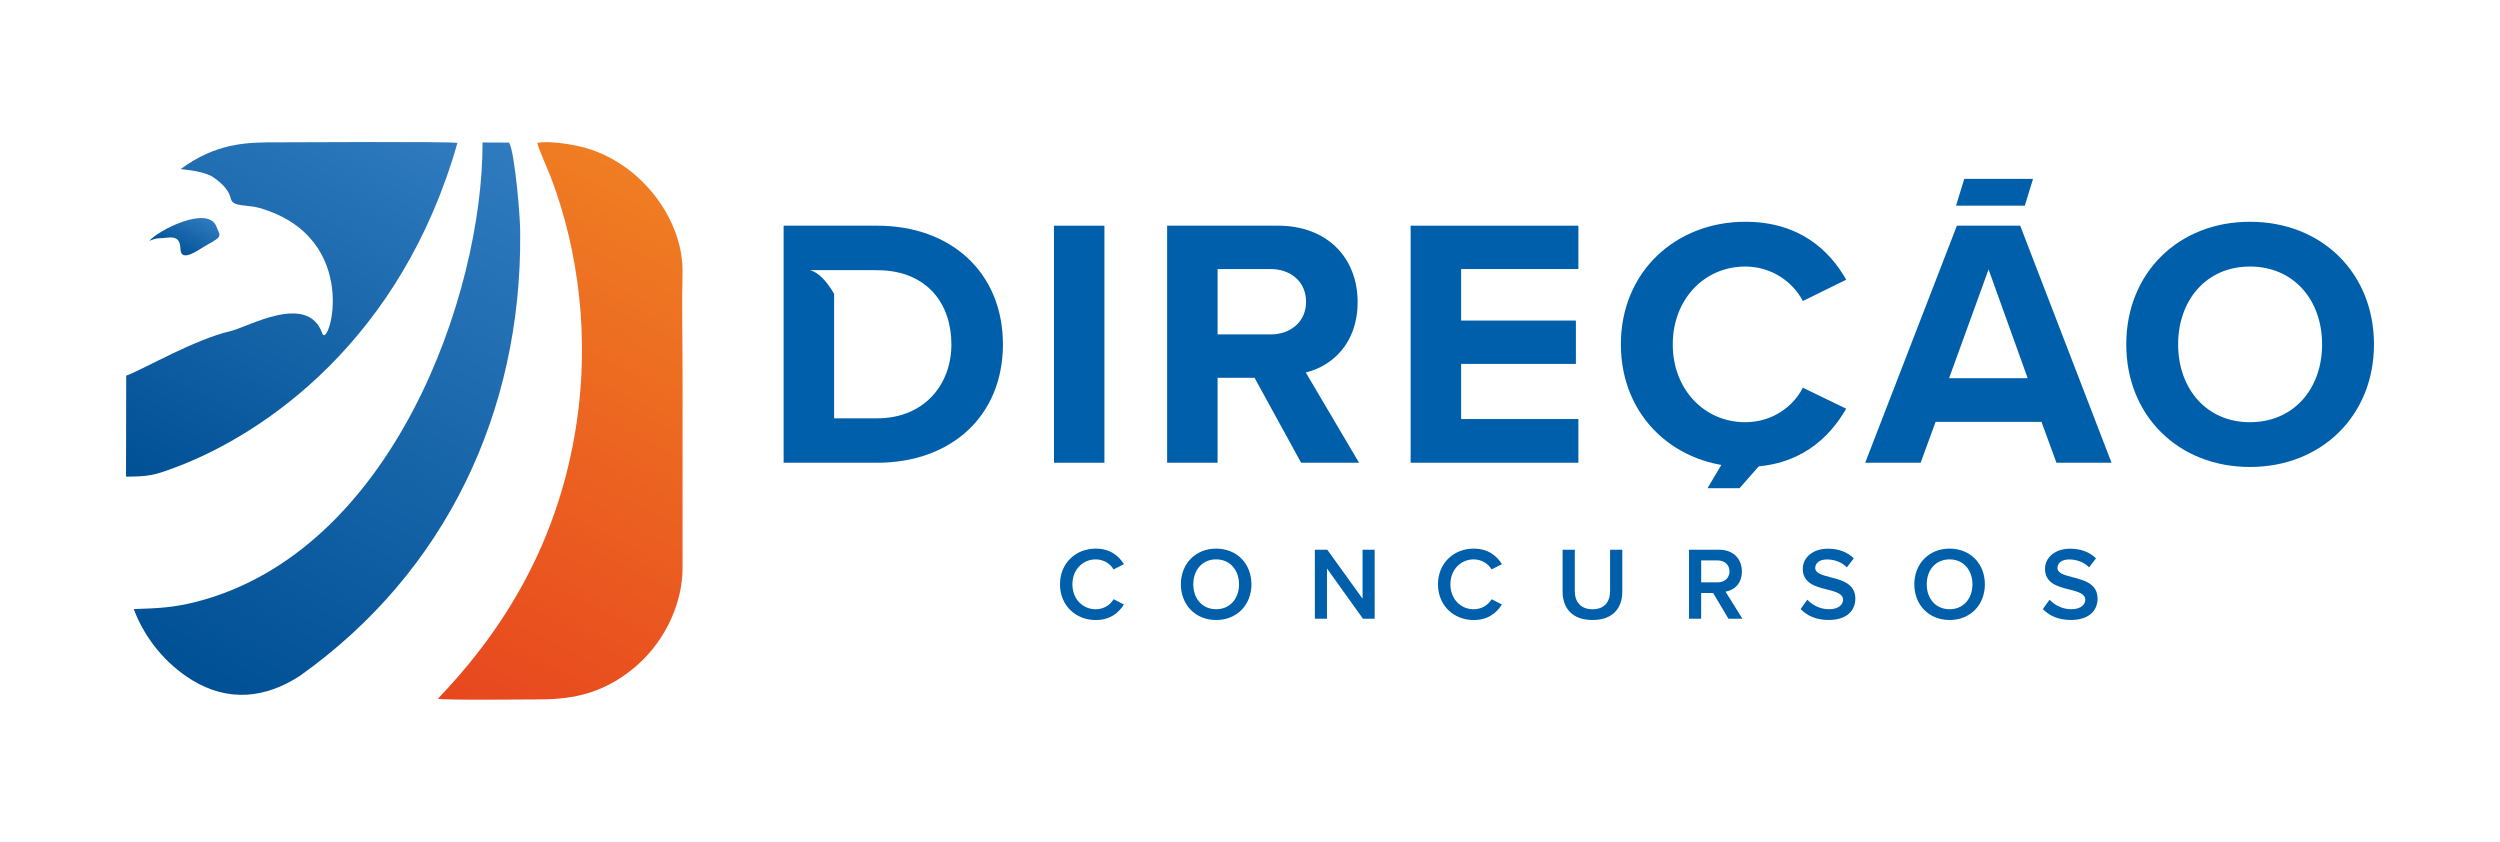 <?xml version="1.0" encoding="UTF-8"?>
<svg id="Camada_1" data-name="Camada 1" xmlns="http://www.w3.org/2000/svg" xmlns:xlink="http://www.w3.org/1999/xlink" viewBox="0 0 841.89 283.46">
  <defs>
    <style>
      .cls-1 {
        fill: url(#Gradiente_sem_nome_8);
      }

      .cls-1, .cls-2, .cls-3, .cls-4 {
        fill-rule: evenodd;
      }

      .cls-5 {
        fill: #005faa;
      }

      .cls-2 {
        fill: url(#Gradiente_sem_nome_36);
      }

      .cls-3 {
        fill: url(#Gradiente_sem_nome_36-3);
      }

      .cls-4 {
        fill: url(#Gradiente_sem_nome_36-2);
      }
    </style>
    <linearGradient id="Gradiente_sem_nome_8" data-name="Gradiente sem nome 8" x1="244.07" y1="52.11" x2="141.52" y2="244.71" gradientUnits="userSpaceOnUse">
      <stop offset="0" stop-color="#f08323"/>
      <stop offset="1" stop-color="#e7431e"/>
    </linearGradient>
    <linearGradient id="Gradiente_sem_nome_36" data-name="Gradiente sem nome 36" x1="121.44" y1="30.77" x2="50.16" y2="164.64" gradientUnits="userSpaceOnUse">
      <stop offset="0" stop-color="#307bbf"/>
      <stop offset="1" stop-color="#005095"/>
    </linearGradient>
    <linearGradient id="Gradiente_sem_nome_36-2" data-name="Gradiente sem nome 36" x1="172.83" y1="48.76" x2="74.12" y2="234.14" xlink:href="#Gradiente_sem_nome_36"/>
    <linearGradient id="Gradiente_sem_nome_36-3" data-name="Gradiente sem nome 36" x1="66.59" y1="71.78" x2="59.05" y2="85.95" xlink:href="#Gradiente_sem_nome_36"/>
  </defs>
  <g>
    <g>
      <path class="cls-5" d="m356.96,196.77c0-7.14,5.33-12.02,12.02-12.02,4.88,0,7.77,2.44,9.51,5.23l-3.48,1.78c-1.11-1.92-3.34-3.38-6.03-3.38-4.42,0-7.84,3.52-7.84,8.4s3.41,8.39,7.84,8.39c2.68,0,4.91-1.43,6.03-3.38l3.48,1.78c-1.78,2.79-4.63,5.23-9.51,5.23-6.69,0-12.02-4.88-12.02-12.02Z"/>
      <path class="cls-5" d="m409.55,184.75c6.97,0,11.88,5.09,11.88,12.02s-4.91,12.02-11.88,12.02-11.88-5.09-11.88-12.02,4.91-12.02,11.88-12.02Zm0,3.62c-4.7,0-7.7,3.59-7.7,8.4s3,8.39,7.7,8.39,7.7-3.62,7.7-8.39-3.03-8.4-7.7-8.4Z"/>
      <path class="cls-5" d="m458.99,208.37l-12.12-16.93v16.93h-4.08v-23.24h4.18l11.88,16.48v-16.48h4.07v23.24h-3.94Z"/>
      <path class="cls-5" d="m484.25,196.77c0-7.14,5.33-12.02,12.02-12.02,4.88,0,7.77,2.44,9.51,5.23l-3.48,1.78c-1.11-1.92-3.34-3.38-6.03-3.38-4.42,0-7.84,3.52-7.84,8.4s3.41,8.39,7.84,8.39c2.68,0,4.91-1.43,6.03-3.38l3.48,1.78c-1.78,2.79-4.63,5.23-9.51,5.23-6.69,0-12.02-4.88-12.02-12.02Z"/>
      <path class="cls-5" d="m526.22,185.13h4.11v13.94c0,3.69,2.06,6.1,5.96,6.1s5.92-2.4,5.92-6.1v-13.94h4.11v14.04c0,5.78-3.31,9.62-10.03,9.62s-10.07-3.87-10.07-9.58v-14.07Z"/>
      <path class="cls-5" d="m582.07,208.37l-5.16-8.67h-4.04v8.67h-4.08v-23.24h10.21c4.6,0,7.59,3,7.59,7.28s-2.72,6.37-5.5,6.83l5.68,9.13h-4.71Zm-3.62-19.65h-5.57v7.39h5.57c2.3,0,3.97-1.46,3.97-3.69s-1.67-3.69-3.97-3.69Z"/>
      <path class="cls-5" d="m608.64,201.96c1.61,1.71,4.11,3.2,7.35,3.2s4.67-1.64,4.67-3.17c0-2.09-2.48-2.72-5.3-3.45-3.8-.94-8.26-2.06-8.26-6.97,0-3.83,3.38-6.79,8.47-6.79,3.62,0,6.55,1.15,8.71,3.24l-2.33,3.03c-1.81-1.81-4.29-2.65-6.72-2.65s-3.94,1.15-3.94,2.89,2.37,2.4,5.12,3.1c3.83.98,8.39,2.16,8.39,7.21,0,3.87-2.72,7.18-8.99,7.18-4.29,0-7.39-1.5-9.44-3.69l2.26-3.13Z"/>
      <path class="cls-5" d="m656.54,184.75c6.97,0,11.88,5.09,11.88,12.02s-4.91,12.02-11.88,12.02-11.88-5.09-11.88-12.02,4.91-12.02,11.88-12.02Zm0,3.62c-4.7,0-7.7,3.59-7.7,8.4s3,8.39,7.7,8.39,7.7-3.62,7.7-8.39-3.03-8.4-7.7-8.4Z"/>
      <path class="cls-5" d="m690.21,201.96c1.61,1.71,4.11,3.2,7.35,3.2s4.67-1.64,4.67-3.17c0-2.09-2.48-2.72-5.3-3.45-3.8-.94-8.26-2.06-8.26-6.97,0-3.83,3.38-6.79,8.47-6.79,3.62,0,6.55,1.15,8.71,3.24l-2.33,3.03c-1.81-1.81-4.29-2.65-6.72-2.65s-3.94,1.15-3.94,2.89,2.37,2.4,5.12,3.1c3.83.98,8.39,2.16,8.39,7.21,0,3.87-2.72,7.18-8.99,7.18-4.29,0-7.39-1.5-9.44-3.69l2.26-3.13Z"/>
    </g>
    <g>
      <path class="cls-5" d="m295.37,76h-31.48v79.83h31.48c25.01,0,42.37-15.8,42.37-39.86s-17.35-39.97-42.37-39.97Zm0,64.87h-14.48v-41.91c-2.4-4.09-5.19-7.32-8.25-8h20.77l3.66.07c15.28.73,23.32,11.32,23.32,24.94s-9.22,24.9-25.01,24.9Z"/>
      <rect class="cls-5" x="354.93" y="76" width="16.99" height="79.83"/>
      <path class="cls-5" d="m457.19,101.73c0-14.84-10.17-25.73-26.81-25.73h-37.34v79.83h16.99v-28.61h12.45l15.68,28.61h19.51l-17.95-30.4c8.62-2.04,17.47-9.58,17.47-23.7Zm-29.33,10.89h-17.83v-22.02h17.83c6.82,0,11.97,4.31,11.97,11.01s-5.15,11.01-11.97,11.01Z"/>
      <polygon class="cls-5" points="475.04 155.83 531.53 155.83 531.53 141.11 492.04 141.11 492.04 122.55 530.69 122.55 530.69 107.95 492.04 107.95 492.04 90.6 531.53 90.6 531.53 76 475.04 76 475.04 155.83"/>
      <path class="cls-5" d="m587.73,89.76c8.86,0,16.04,5.15,19.39,11.61l14.6-7.18c-5.63-9.93-15.8-19.51-33.99-19.51-23.34,0-41.89,16.75-41.89,41.29s18.55,41.29,41.89,41.29c18.19,0,28.25-9.7,33.99-19.63l-14.6-7.06c-3.35,6.58-10.53,11.61-19.39,11.61-13.89,0-24.42-11.13-24.42-26.21s10.53-26.21,24.42-26.21Z"/>
      <path class="cls-5" d="m659,76l-30.88,79.83h18.67l5.03-13.76h35.67l5.03,13.76h18.55l-30.76-79.83h-21.31Zm-2.63,51.35l13.29-36.62,13.17,36.62h-26.45Z"/>
      <path class="cls-5" d="m757.68,74.68c-24.06,0-41.65,17.23-41.65,41.29s17.6,41.29,41.65,41.29,41.77-17.24,41.77-41.29-17.59-41.29-41.77-41.29Zm0,67.5c-14.72,0-24.18-11.37-24.18-26.21s9.45-26.21,24.18-26.21,24.3,11.25,24.3,26.21-9.58,26.21-24.3,26.21Z"/>
    </g>
    <polygon class="cls-5" points="580.11 155.83 575.01 164.41 585.79 164.41 595.06 153.87 580.11 155.83"/>
  </g>
  <polygon class="cls-5" points="661.49 60.23 658.7 69.27 681.86 69.27 684.64 60.23 661.49 60.23"/>
  <g>
    <path class="cls-1" d="m180.93,48.12c.2,1.41,3.72,9.35,4.56,11.54,9.84,25.91,12.75,54.87,8.8,81.99-4.65,31.93-17.96,63.57-46.82,93.63,2.01.58,28.69.26,33.08.26,10.06,0,21.57-.94,33.32-10.92,11.14-9.47,15.96-22.82,15.98-33.06v-66.25c.02-11.13-.28-22.2,0-33.27.45-17.26-13.01-36.41-32.32-42.13-4.72-1.4-13.06-2.58-16.6-1.78"/>
    <g>
      <path class="cls-2" d="m154.05,48.13c-2.18-.53-56.71-.2-60.5-.2-9.32,0-18.95-.05-30.31,7.34-.83.54-1.63,1.1-2.41,1.68,4.7.44,8.99,1.32,11.08,2.79,3.51,2.47,5.25,4.67,5.83,7.2.65,2.83,5.54,1.91,9.6,3.08,34.96,10.08,23.28,48.2,21.17,42.22-4.9-13.86-24.99-2.1-30.95-.71-12.25,2.85-28.54,12.52-35.06,14.97l-.06,34.01c7.54-.02,9.39-.4,16.64-3.12,30.22-11.32,76.11-42.97,94.97-109.28Z"/>
      <path class="cls-4" d="m171.45,48.02l-8.95-.04c.13,51.02-30.22,137.67-96.39,154.68-7.79,2-13.19,2.19-21.07,2.45,3.63,9.75,10.74,18.47,19.63,23.91,12.19,7.45,24.62,6.15,36.25-1.38,49.32-34.97,74.74-89.19,74.26-148.96.16-3.77-1.73-27.25-3.73-30.66Z"/>
      <path class="cls-3" d="m60.77,83.82c.15,5.02,6.43,0,8.99-1.38,5.55-2.96,4.29-3.05,3.12-6.14-2.81-7.39-19.99,1.43-22.68,4.93.22-.28,2.46-.98,2.88-.97,3.7.04,7.52-1.85,7.69,3.55Z"/>
    </g>
  </g>
</svg>